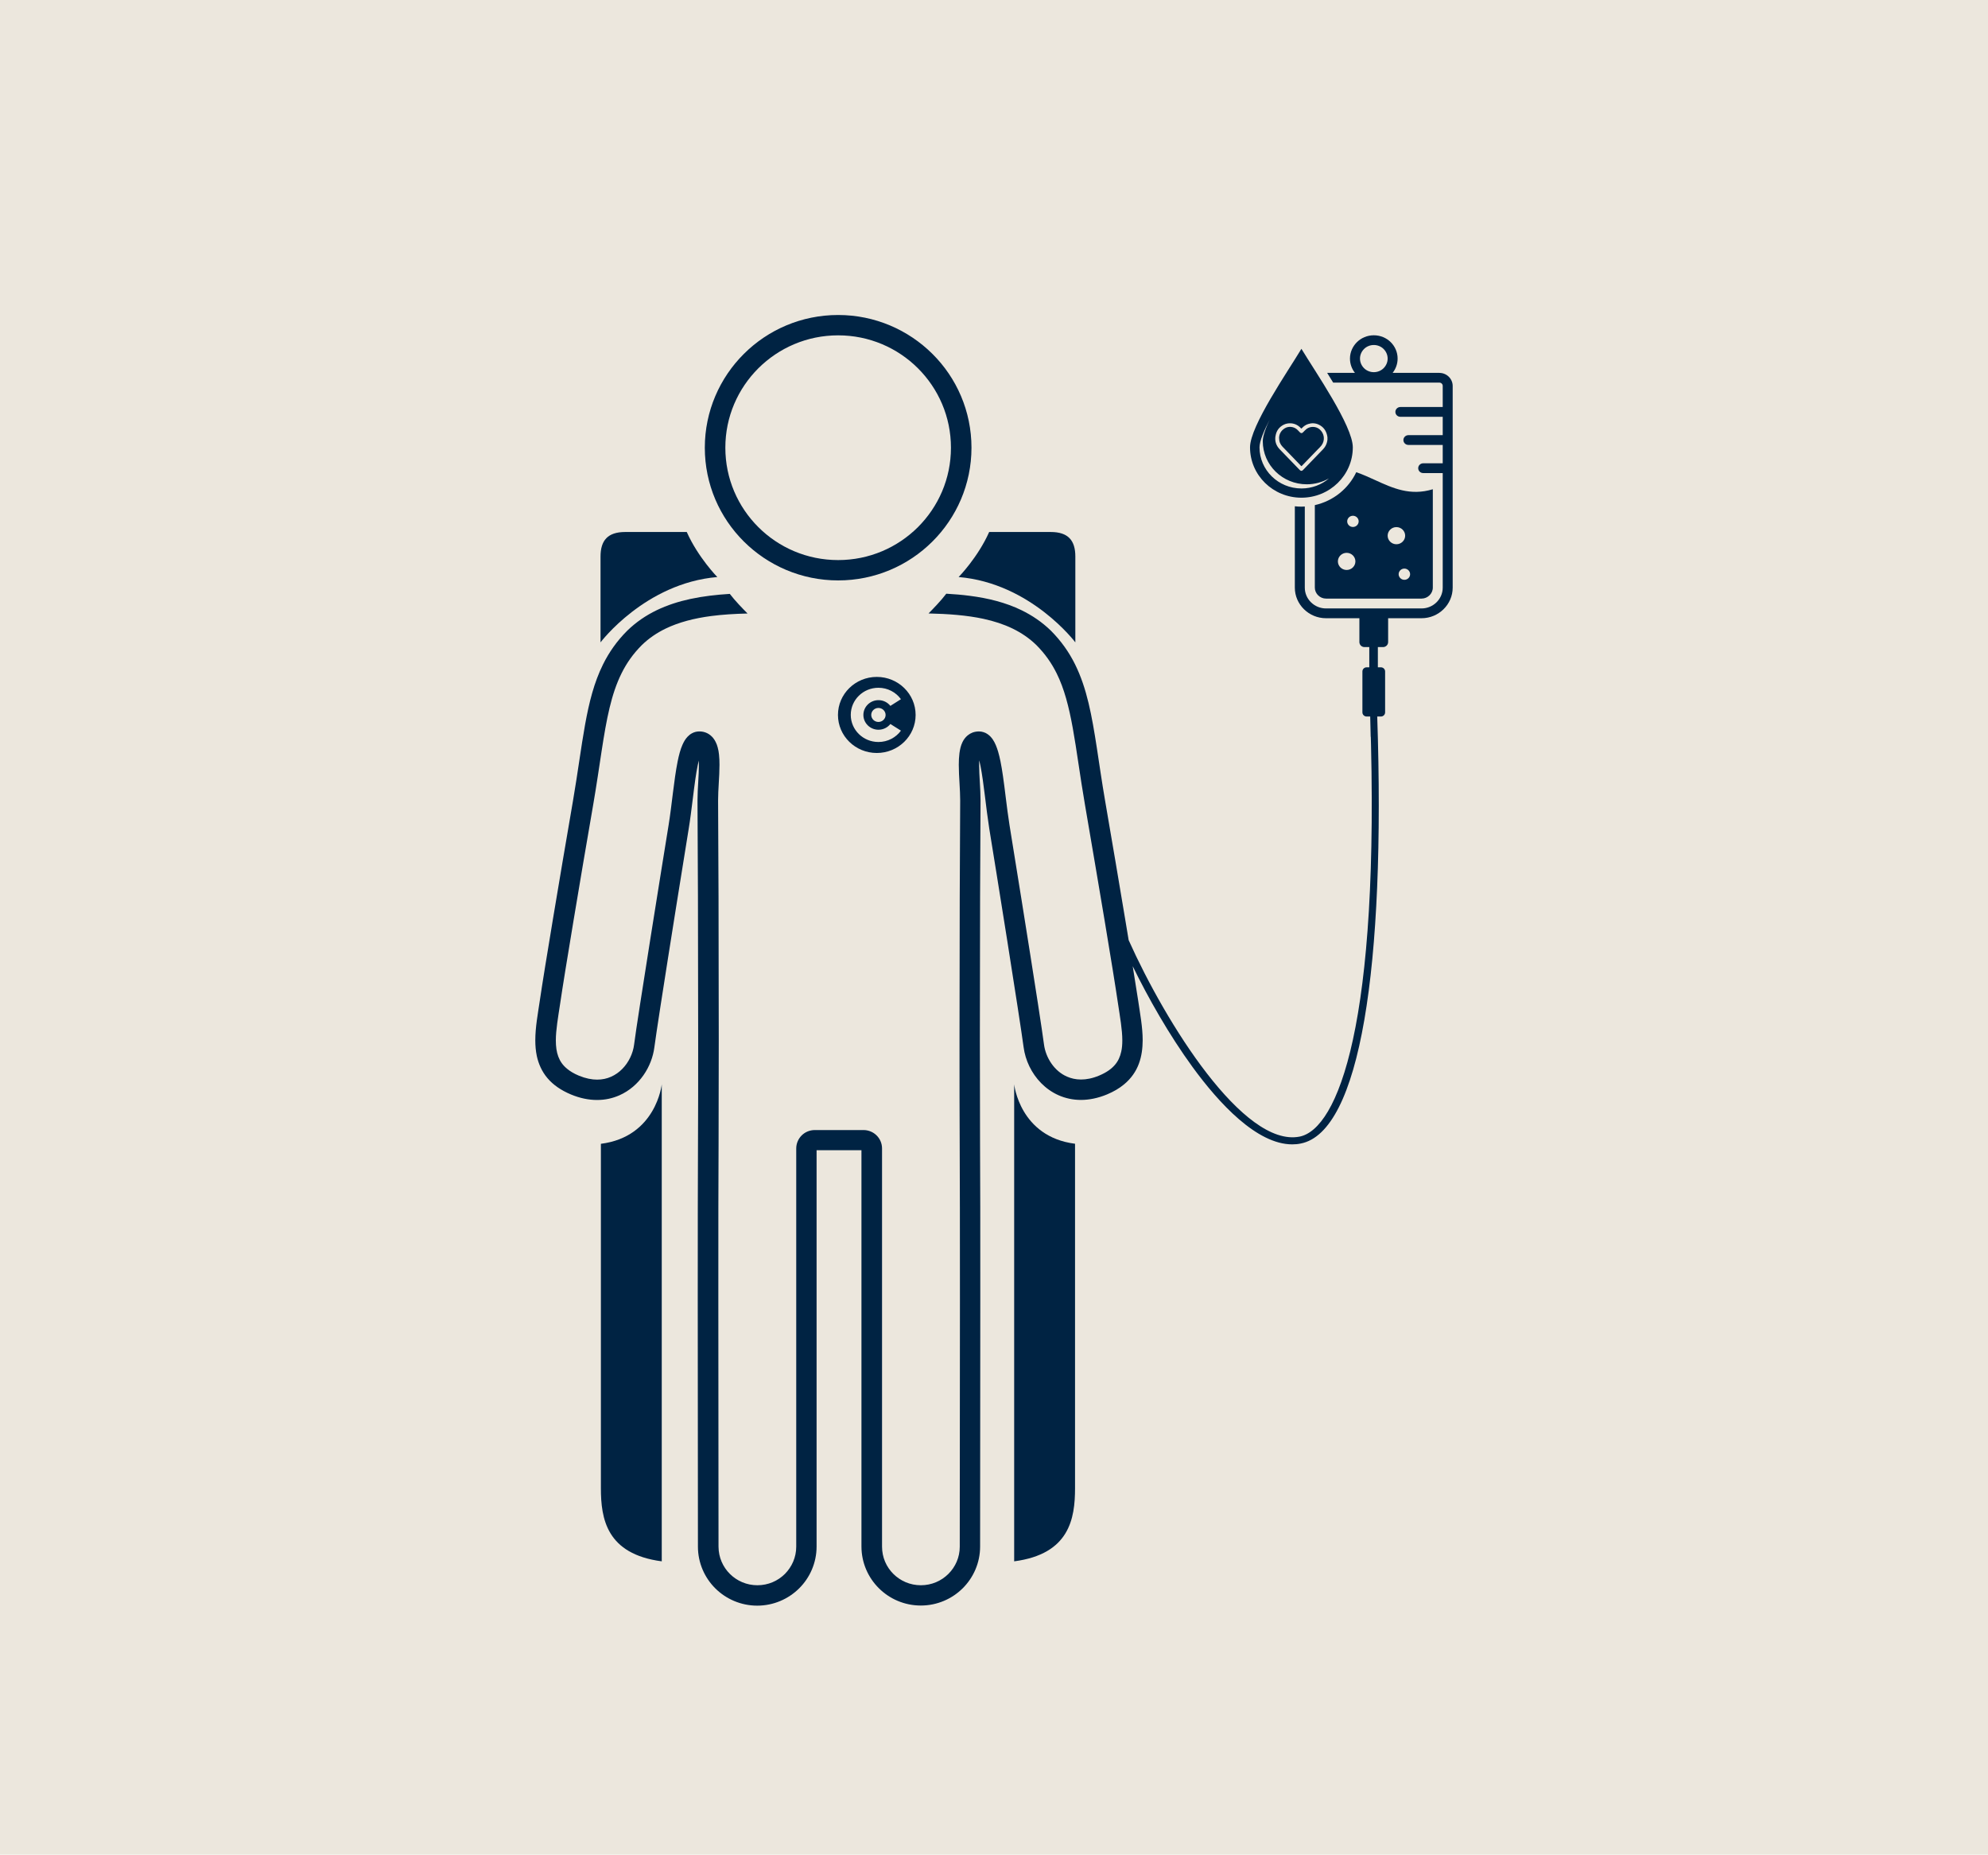 <svg xmlns="http://www.w3.org/2000/svg" id="Weiss" viewBox="0 0 329.22 307.17"><defs><style> .cls-1 { fill: #002343; } .cls-2 { fill: #ece7dd; stroke: #0a264e; stroke-miterlimit: 10; stroke-width: 1px; } </style></defs><rect class="cls-2" x="-490.23" y="-350.44" width="3964.02" height="1094.76"></rect><g><path class="cls-1" d="M138.77,118.41c0,3.48,2.88,6.3,6.43,6.3s6.43-2.82,6.43-6.3-2.88-6.3-6.43-6.3-6.43,2.82-6.43,6.3ZM149.2,115.8l-1.75,1.11c-.46-.58-1.17-.95-1.97-.95-1.38,0-2.5,1.1-2.5,2.45s1.12,2.45,2.5,2.45c.8,0,1.52-.38,1.97-.95l1.75,1.1c-.83,1.14-2.19,1.88-3.73,1.88-2.53,0-4.58-2.01-4.58-4.49s2.05-4.49,4.58-4.49c1.53,0,2.89.74,3.72,1.88h0ZM146.66,118.41c0,.32-.13.61-.35.82s-.51.34-.84.34-.62-.13-.84-.34c-.21-.21-.35-.5-.35-.82s.13-.61.35-.82.51-.34.84-.34.62.13.84.34c.21.21.35.5.35.82Z"></path><path class="cls-1" d="M138.8,96.13c6.09,0,11.62-2.46,15.61-6.44,3.99-3.97,6.47-9.48,6.47-15.54s-2.47-11.57-6.47-15.54c-3.99-3.97-9.52-6.44-15.61-6.44s-11.62,2.46-15.61,6.44c-3.99,3.97-6.47,9.48-6.47,15.54s2.47,11.57,6.47,15.54c3.99,3.97,9.52,6.44,15.61,6.44ZM125.59,60.99c3.39-3.37,8.05-5.45,13.21-5.45s9.83,2.08,13.21,5.45,5.47,8.01,5.47,13.16-2.09,9.78-5.47,13.16c-3.39,3.37-8.05,5.45-13.21,5.45s-9.83-2.08-13.21-5.45c-3.38-3.37-5.47-8.01-5.47-13.16s2.09-9.78,5.47-13.16Z"></path><path class="cls-1" d="M217.74,97.32c0,.99.84,1.82,1.86,1.82h15.82c1.01,0,1.86-.83,1.86-1.82v-16.29c-3.74,1.14-6.61-.17-9.6-1.54-1-.45-2.01-.92-3.08-1.28-1.29,2.72-3.81,4.77-6.86,5.45v13.67h0ZM233.52,95.1c0,.52-.43.93-.95.93s-.95-.42-.95-.93.43-.93.95-.93.95.42.95.93ZM231.25,87.3c.8,0,1.45.64,1.45,1.42s-.65,1.42-1.45,1.42-1.45-.64-1.45-1.42.65-1.42,1.45-1.42ZM224.05,85.42c.53,0,.95.42.95.93s-.43.93-.95.93-.95-.42-.95-.93.43-.93.95-.93ZM223.01,91.56c.8,0,1.45.64,1.45,1.42s-.65,1.42-1.45,1.42-1.45-.64-1.45-1.42.65-1.42,1.45-1.42Z"></path><path class="cls-1" d="M238.38,61.75h-7.75c.51-.65.82-1.47.82-2.36,0-1.07-.44-2.03-1.15-2.73-.71-.7-1.7-1.13-2.79-1.13s-2.07.43-2.79,1.13c-.71.7-1.16,1.67-1.16,2.73,0,.89.31,1.71.82,2.36h-4.6c.33.53.67,1.07,1,1.62h17.59c.3,0,.55.24.55.54v3.5h-7.01c-.45,0-.83.36-.83.81s.37.81.83.81h7.01v3.04h-5.68c-.45,0-.83.36-.83.81s.37.81.83.81h5.68v3.04h-3.23c-.45,0-.83.36-.83.81s.37.81.83.81h3.23v18.98c0,1.89-1.58,3.44-3.51,3.44h-15.82c-1.93,0-3.51-1.55-3.51-3.44v-13.44c-.19.01-.38.02-.57.02-.36,0-.72-.02-1.08-.06v13.48c0,2.78,2.32,5.06,5.16,5.06h5.53v3.95c0,.46.38.83.85.83h.79v3.35h-.44c-.39,0-.7.31-.7.69v6.77c0,.38.32.69.7.69h.69v3.28c0,.27.22.48.49.48s.49-.22.49-.48v-3.28h.69c.39,0,.7-.31.7-.69v-6.77c0-.38-.31-.69-.7-.69h-.5v-3.35h.85c.47,0,.85-.37.85-.83v-3.95h5.53c2.84,0,5.16-2.28,5.16-5.06v-33.41c0-1.19-.99-2.16-2.2-2.16h0ZM229.13,60.98c-.41.41-.99.66-1.62.66s-1.21-.25-1.62-.66c-.41-.41-.67-.97-.67-1.59s.26-1.18.67-1.59.99-.66,1.62-.66,1.21.25,1.62.66c.41.41.67.97.67,1.59s-.26,1.18-.67,1.59Z"></path><path class="cls-1" d="M215.52,82.43c4.7,0,8.51-3.73,8.51-8.34,0-3.56-6.24-12.55-8.51-16.32-2.26,3.77-8.51,12.77-8.51,16.32,0,4.61,3.81,8.34,8.51,8.34ZM211.23,72.22c.13-.85.58-1.49,1.36-1.88.38-.19.8-.26,1.23-.23.66.06,1.19.34,1.62.82.05.06.08.06.14,0,.29-.32.64-.57,1.05-.7.59-.19,1.18-.17,1.74.09.8.37,1.24,1.01,1.42,1.84.02.08,0,.16.04.23v.46c-.02.12-.04.25-.07.37-.11.45-.33.84-.65,1.18-1.11,1.15-2.22,2.3-3.33,3.45-.18.18-.35.18-.53,0-1.11-1.15-2.23-2.3-3.34-3.45-.58-.61-.82-1.34-.69-2.17h.01ZM210.38,69.26c-.77,1.59-1.26,2.95-1.26,3.81,0,3.95,3.26,7.14,7.29,7.14,1.34,0,2.6-.36,3.68-.98-1.22,1.04-2.82,1.67-4.56,1.67-3.84,0-6.95-3.05-6.95-6.81,0-1.03.75-2.81,1.81-4.83h0Z"></path><path class="cls-1" d="M215.45,77.16c.06.06.08.06.14,0,.88-.91,1.75-1.81,2.63-2.72.2-.21.43-.41.61-.65.65-.86.51-2.02-.33-2.71-.59-.49-1.53-.5-2.14-.03-.21.16-.38.37-.57.55-.17.18-.36.18-.53,0-.17-.17-.32-.35-.51-.51-.56-.46-1.42-.53-2.03-.13-.6.38-.88.95-.9,1.54,0,.62.19,1.08.55,1.46,1.03,1.06,2.06,2.13,3.08,3.19h0Z"></path><path class="cls-1" d="M226.91,118.6c1.71,51.2-5.42,68.41-11.7,69.65-9.27,1.81-22.16-18.82-28.3-32.54-.2-1.19-.4-2.44-.62-3.73-.99-5.96-2.16-12.83-3.27-19.29-1.1-6.39-1.65-11.65-2.75-16.24-.55-2.3-1.25-4.43-2.24-6.43-.99-2-2.29-3.85-3.99-5.56l-.02-.02c-1.46-1.42-3.1-2.52-4.86-3.38-2.64-1.28-5.53-1.99-8.57-2.38-1.27-.17-2.56-.27-3.88-.35-.84,1.12-2.18,2.5-2.94,3.27,3.27.07,6.34.3,9.09.89,1.74.38,3.36.9,4.82,1.61s2.78,1.6,3.96,2.75c1.44,1.45,2.5,2.97,3.34,4.66,1.27,2.55,2.03,5.52,2.68,9.1.65,3.58,1.17,7.76,2.01,12.64,1.11,6.45,2.27,13.32,3.27,19.27.99,5.95,1.81,10.98,2.21,13.72.33,2.2.71,4.31.71,6.06,0,.69-.05,1.32-.18,1.88-.19.85-.5,1.55-1.05,2.19s-1.35,1.24-2.61,1.77c-1.12.47-2.12.65-3,.65s-1.63-.18-2.32-.48c-1.04-.45-1.92-1.22-2.58-2.17s-1.09-2.06-1.23-3.15c-.16-1.18-.52-3.65-1.01-6.81-1.46-9.47-3.98-25.09-4.7-29.52-.23-1.43-.43-3.03-.63-4.63-.15-1.2-.29-2.4-.46-3.53-.12-.85-.26-1.67-.41-2.42-.12-.57-.24-1.1-.39-1.6-.23-.75-.48-1.42-.9-2.04-.22-.31-.49-.62-.87-.87-.19-.13-.41-.24-.65-.31-.24-.08-.5-.12-.76-.12-.34,0-.7.06-1.04.18-.29.11-.57.27-.8.46-.41.33-.69.74-.88,1.13-.29.6-.41,1.2-.5,1.82-.08.62-.11,1.27-.11,1.93,0,1,.06,2.04.12,3.06.06,1.01.11,1.99.11,2.83v.18c-.05,5.22-.11,23.78-.11,39.48,0,6.63,0,12.75.03,17.14.03,4.92.04,14.87.04,25.96,0,14.63-.02,31.23-.03,40.85,0,1.77-.72,3.36-1.89,4.52-1.17,1.16-2.77,1.87-4.55,1.87s-3.38-.71-4.55-1.87c-1.17-1.16-1.88-2.75-1.88-4.53v-65.94c0-.84-.34-1.61-.9-2.16-.55-.55-1.33-.89-2.17-.89h-8.07c-.84,0-1.62.34-2.17.89s-.9,1.32-.9,2.16v65.94c0,1.77-.72,3.36-1.88,4.53-1.17,1.16-2.77,1.87-4.55,1.87s-3.38-.71-4.55-1.87c-1.17-1.16-1.88-2.75-1.89-4.52,0-9.62-.03-26.22-.03-40.85,0-11.08,0-21.04.04-25.96.02-4.39.03-10.51.03-17.14,0-15.71-.06-34.26-.11-39.48v-.18c0-.84.05-1.82.11-2.83.06-1.01.12-2.06.12-3.06,0-.58-.02-1.14-.08-1.69-.04-.41-.11-.81-.22-1.2-.08-.3-.18-.59-.33-.88-.11-.22-.24-.44-.41-.65-.25-.31-.59-.61-1-.81s-.87-.3-1.3-.29c-.41,0-.82.1-1.16.28-.32.16-.57.37-.78.59-.39.41-.63.86-.84,1.32-.36.81-.6,1.74-.81,2.78-.31,1.55-.55,3.36-.78,5.2s-.45,3.72-.72,5.37c-.48,2.96-1.76,10.88-2.99,18.64-.62,3.88-1.22,7.72-1.71,10.88-.49,3.16-.86,5.62-1.01,6.81-.18,1.45-.89,2.95-1.96,4.03-.53.54-1.15.98-1.85,1.29-.69.31-1.46.48-2.32.48s-1.88-.19-3-.65c-.84-.35-1.48-.74-1.97-1.15-.74-.61-1.16-1.25-1.45-2.01-.29-.76-.41-1.66-.41-2.69,0-1.76.38-3.86.71-6.06.4-2.74,1.22-7.77,2.21-13.72s2.15-12.82,3.27-19.27c1.12-6.51,1.68-11.76,2.71-16.03.51-2.13,1.14-4.02,1.98-5.71.84-1.7,1.91-3.22,3.34-4.66,1.18-1.15,2.5-2.04,3.96-2.75,2.2-1.06,4.73-1.71,7.53-2.08,1.91-.25,3.93-.37,6.04-.42-.76-.76-2.09-2.13-2.94-3.25-2.25.14-4.44.39-6.53.84-1.95.42-3.83,1.02-5.59,1.87-1.76.85-3.4,1.96-4.86,3.38l-.02.02c-1.7,1.7-3,3.56-3.99,5.56-1.49,3-2.31,6.29-2.98,10-.67,3.72-1.19,7.87-2.01,12.66-1.11,6.45-2.28,13.33-3.27,19.29s-1.81,10.99-2.22,13.78c-.31,2.12-.74,4.34-.74,6.55,0,.86.07,1.73.25,2.59.28,1.28.83,2.57,1.77,3.67.94,1.11,2.24,2.01,3.89,2.7,1.49.62,2.94.91,4.31.91s2.58-.28,3.7-.77c1.67-.74,3.01-1.93,3.99-3.33.98-1.4,1.6-3.01,1.81-4.65.14-1.1.52-3.58,1-6.72,1.46-9.45,3.97-25.08,4.69-29.49.25-1.52.45-3.16.65-4.76.15-1.2.29-2.38.45-3.46.12-.81.24-1.57.38-2.23.06-.29.12-.56.18-.81,0,.22.02.45.02.7,0,.86-.05,1.86-.11,2.87s-.12,2.04-.12,3.02v.22c.05,5.18.11,23.76.11,39.45,0,6.62,0,12.74-.03,17.12-.03,4.93-.04,14.88-.04,25.97,0,14.63.02,31.23.03,40.85,0,2.69,1.11,5.15,2.88,6.91,1.77,1.76,4.24,2.86,6.94,2.86s5.17-1.1,6.95-2.87c1.77-1.76,2.88-4.22,2.88-6.92v-65.64h7.43v65.62c0,2.7,1.1,5.15,2.88,6.92,1.77,1.77,4.24,2.87,6.95,2.87s5.17-1.1,6.94-2.86c1.77-1.76,2.88-4.21,2.88-6.91,0-9.62.03-26.22.03-40.85,0-11.09,0-21.04-.04-25.97-.02-4.38-.03-10.5-.03-17.12,0-15.69.06-34.26.11-39.45v-.22c0-.98-.06-2.01-.12-3.02-.06-1.01-.11-2.01-.11-2.87,0-.25,0-.49.02-.71.07.29.14.61.21.96.27,1.37.5,3.1.72,4.9.22,1.8.45,3.68.72,5.41.48,2.94,1.76,10.87,2.99,18.63.62,3.88,1.22,7.72,1.7,10.87s.86,5.62,1,6.72c.29,2.19,1.29,4.32,2.91,5.97.81.82,1.78,1.52,2.89,2.01,1.11.49,2.36.77,3.7.77s2.82-.29,4.31-.91c1.1-.46,2.04-1.01,2.82-1.66,1.18-.97,2-2.17,2.46-3.43.47-1.26.62-2.57.63-3.87,0-2.22-.44-4.44-.74-6.55-.22-1.4-.53-3.37-.91-5.73,2.58,5.28,6.01,11.35,9.93,16.73,4.36,5.97,10.62,12.78,16.49,12.78.47,0,.94-.04,1.41-.14,9.8-1.93,14.06-29.08,12.66-70.85l-1.2.04.04.02Z"></path><path class="cls-1" d="M178.08,106.39v-14.21c0-2.67-1.18-4.07-4.08-4.07h-10.19c-1.88,4.23-5.06,7.46-5.06,7.46,11.97,1.01,19.33,10.82,19.33,10.82Z"></path><path class="cls-1" d="M167.95,179.59v79c9.16-1.2,10.08-7.07,10.08-12.12v-57.04c-9.16-1.16-10.08-9.84-10.08-9.84h0Z"></path><path class="cls-1" d="M118.79,95.57s-3.18-3.24-5.06-7.46h-10.19c-2.9,0-4.09,1.4-4.09,4.07v14.21s7.37-9.8,19.34-10.82Z"></path><path class="cls-1" d="M99.51,189.43v57.04c0,5.05.92,10.92,10.08,12.12v-79s-.92,8.69-10.08,9.85h0Z"></path></g></svg>